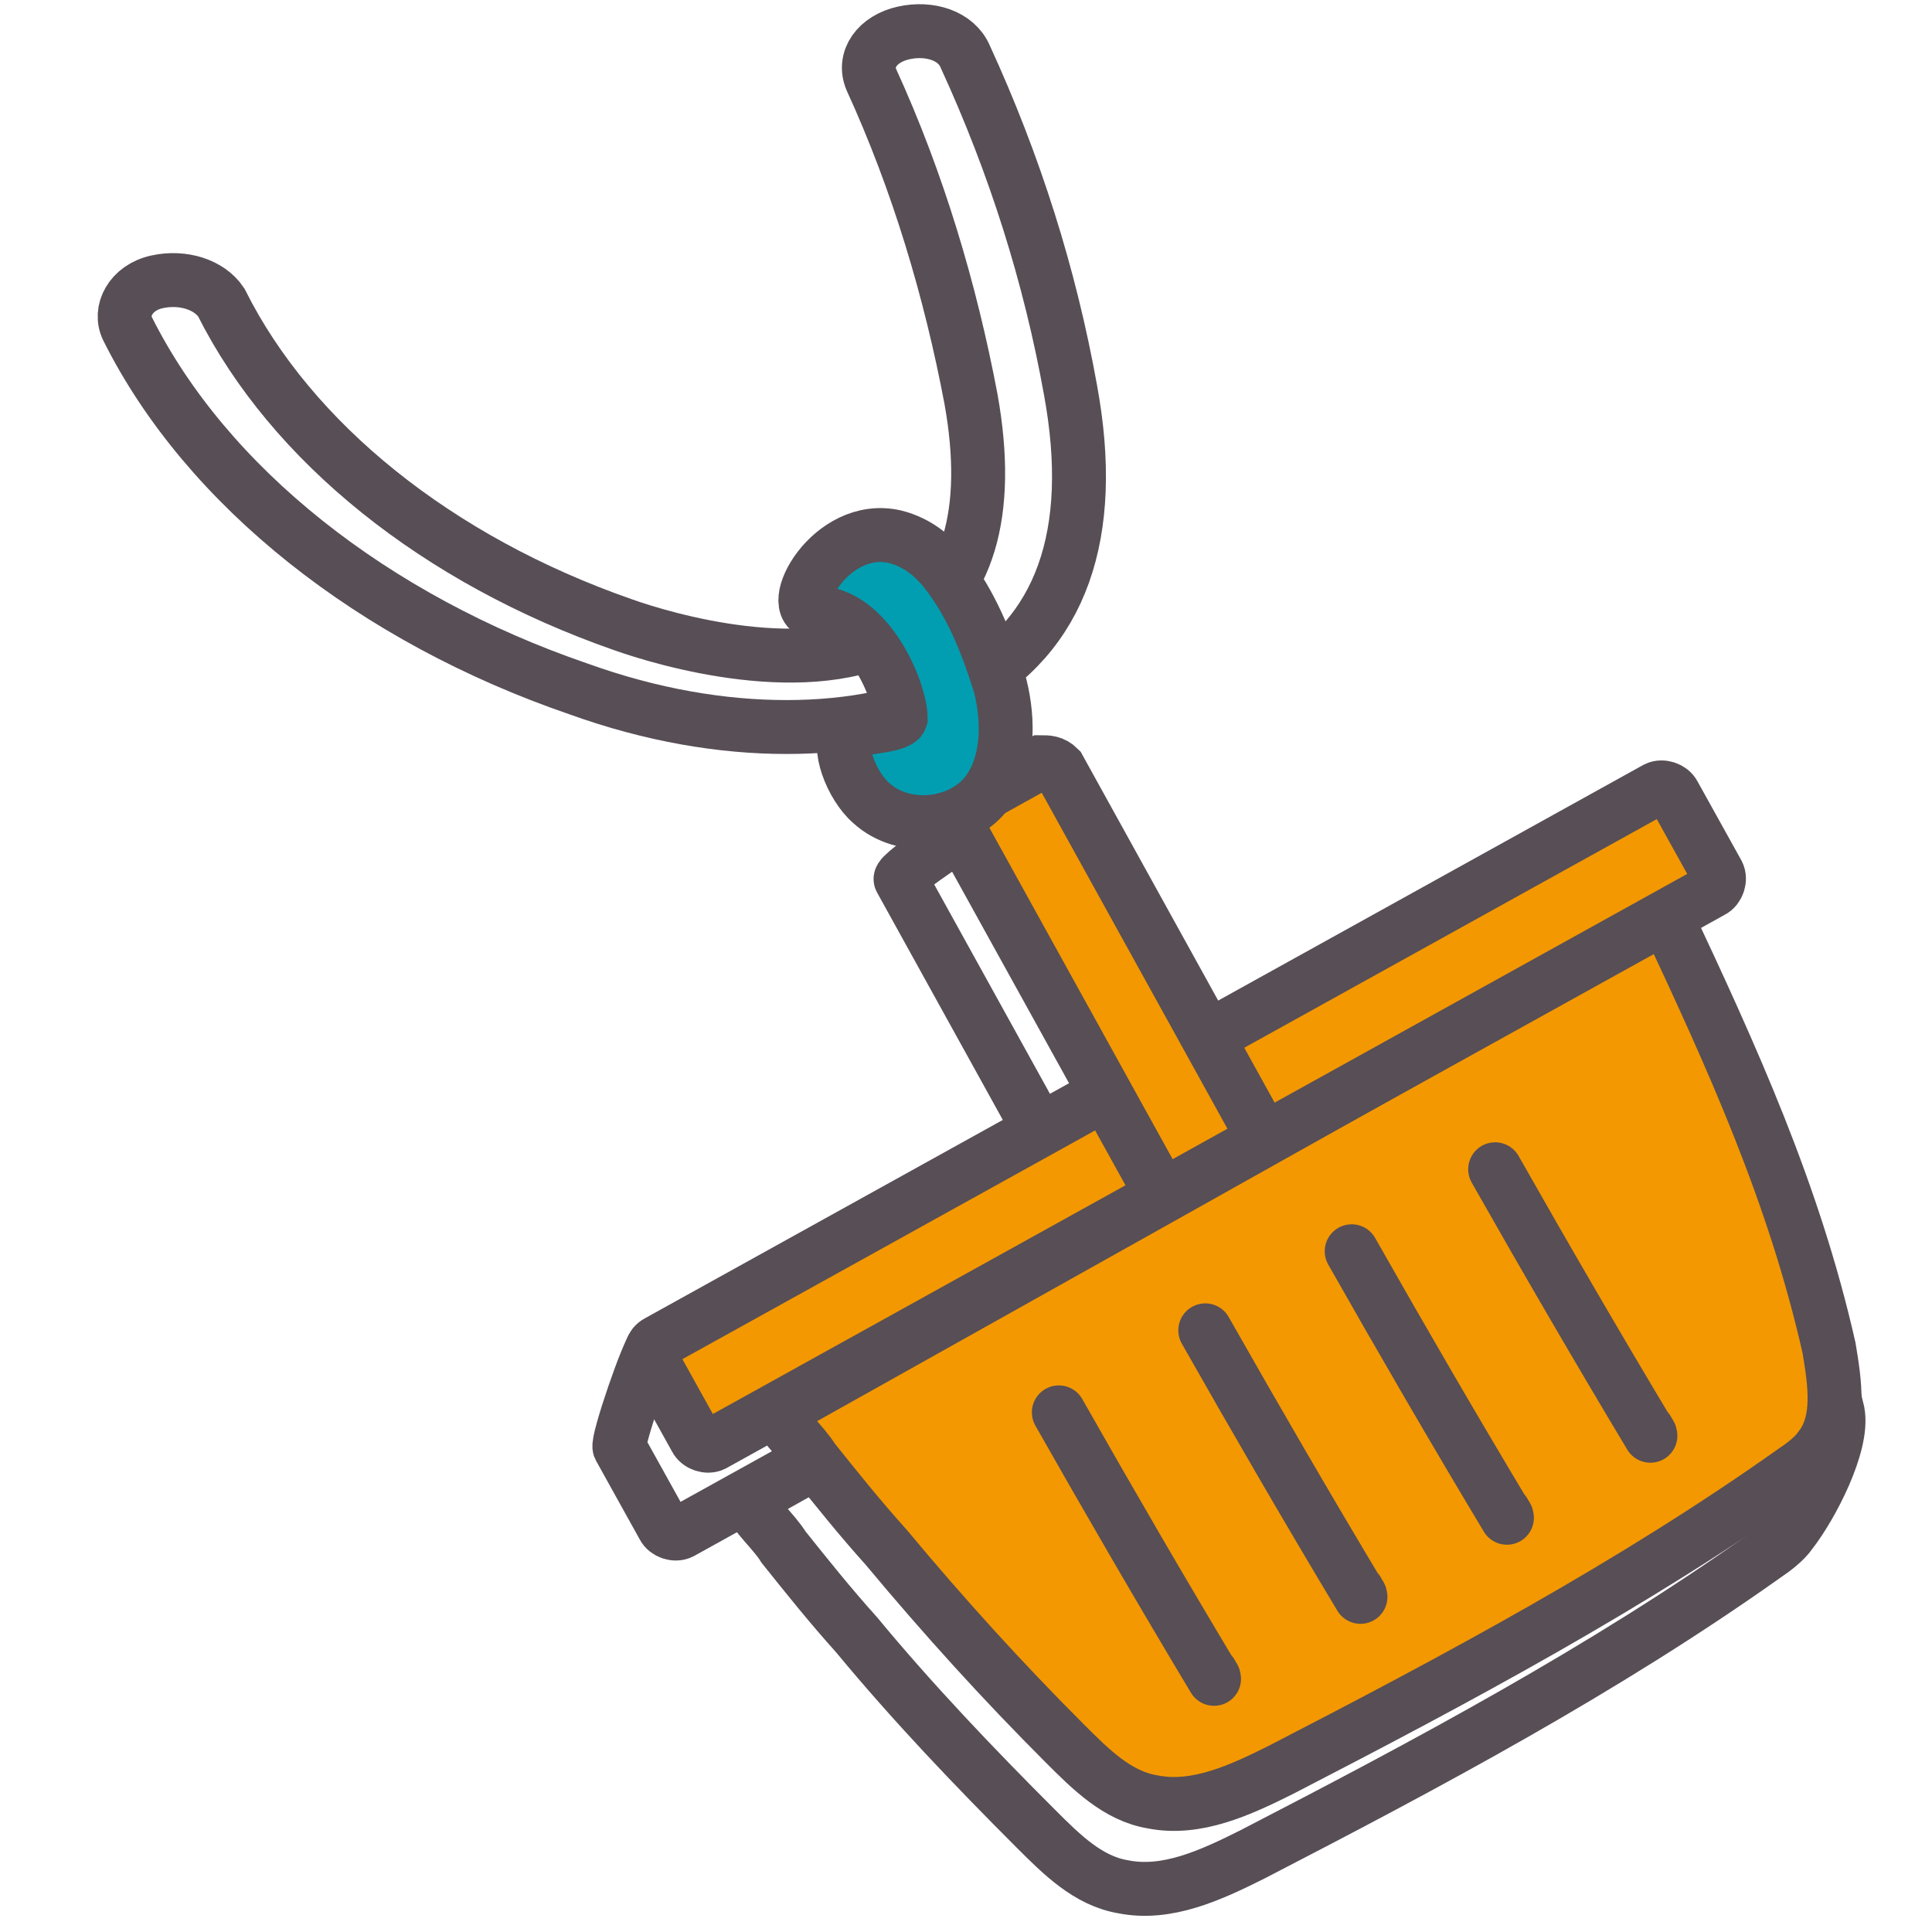 <svg width="62" height="62" viewBox="0 0 62 62" fill="none" xmlns="http://www.w3.org/2000/svg">
<path d="M33.226 58.669C34.072 59.515 34.918 60.361 36.045 60.549C37.455 60.831 38.865 60.173 40.181 59.515C45.82 56.602 51.459 53.594 56.628 49.929C56.91 49.741 57.286 49.459 57.474 49.177C58.132 48.331 59.166 46.358 58.978 45.324C57.85 40.343 54.654 36.771 52.493 32.166C49.203 34.046 24.016 48.143 24.016 48.143C24.204 48.613 24.862 49.177 25.144 49.647C25.895 50.587 26.647 51.527 27.493 52.467C29.279 54.628 31.252 56.695 33.226 58.669Z" stroke="#574E56" stroke-width="1.73" stroke-miterlimit="10"/>
<path d="M53.903 31.414L21.854 49.177C21.666 49.271 21.384 49.177 21.29 48.989L19.881 46.451C19.787 46.263 20.82 43.256 21.008 43.162L52.023 28.218C52.211 28.125 52.493 28.219 52.587 28.407L53.997 30.944C54.184 31.038 54.09 31.226 53.903 31.414Z" stroke="#574E56" stroke-width="1.73" stroke-miterlimit="10"/>
<path d="M32.19 26.433L38.581 37.993C38.675 38.181 38.581 38.463 38.393 38.557L35.856 39.967C35.668 40.06 35.386 39.967 35.292 39.779L28.901 28.219C28.807 28.031 31.438 26.339 31.626 26.245C31.908 26.151 32.096 26.245 32.19 26.433Z" stroke="#574E56" stroke-width="1.73" stroke-miterlimit="10"/>
<path d="M34.166 55.944C35.012 56.79 35.858 57.636 36.986 57.824C38.395 58.105 39.805 57.447 41.121 56.789C46.76 53.876 52.399 50.869 57.568 47.203C57.85 47.016 58.226 46.733 58.414 46.451C59.072 45.605 58.884 44.384 58.696 43.256C57.568 38.275 55.594 33.952 53.433 29.347C50.143 31.226 24.956 45.324 24.956 45.324C25.143 45.794 25.802 46.358 26.084 46.828C26.835 47.767 27.587 48.707 28.433 49.647C30.313 51.903 32.192 53.97 34.166 55.944Z" fill="#F39800" stroke="#574E56" stroke-width="1.73" stroke-miterlimit="10"/>
<path d="M54.939 28.594L22.891 46.358C22.703 46.452 22.421 46.357 22.327 46.169L20.917 43.632C20.823 43.444 20.917 43.162 21.105 43.068L53.153 25.305C53.341 25.211 53.623 25.305 53.717 25.493L55.127 28.031C55.221 28.219 55.127 28.5 54.939 28.594Z" fill="#F39800" stroke="#574E56" stroke-width="1.73" stroke-miterlimit="10"/>
<path d="M33.98 24.647L40.37 36.207C40.465 36.395 40.371 36.677 40.183 36.771L37.645 38.181C37.457 38.275 37.175 38.181 37.081 37.992L30.69 26.433C30.596 26.245 30.69 25.963 30.878 25.869L33.416 24.459C33.604 24.459 33.792 24.459 33.98 24.647Z" fill="#F39800" stroke="#574E56" stroke-width="1.73" stroke-miterlimit="10"/>
<path d="M33.979 45.324C35.577 48.143 37.269 51.057 38.96 53.876C38.96 53.782 38.866 53.782 38.866 53.688" stroke="#574E56" stroke-width="1.73" stroke-miterlimit="10" stroke-linecap="round" stroke-linejoin="round"/>
<path d="M38.678 42.692C40.276 45.511 41.968 48.425 43.659 51.245C43.659 51.151 43.565 51.151 43.565 51.057" stroke="#574E56" stroke-width="1.73" stroke-miterlimit="10" stroke-linecap="round" stroke-linejoin="round"/>
<path d="M43.377 40.154C44.975 42.974 46.667 45.887 48.359 48.707C48.359 48.613 48.264 48.613 48.264 48.519" stroke="#574E56" stroke-width="1.73" stroke-miterlimit="10" stroke-linecap="round" stroke-linejoin="round"/>
<path d="M47.981 37.523C49.579 40.343 51.271 43.256 52.963 46.075C52.963 45.981 52.869 45.982 52.869 45.888" stroke="#574E56" stroke-width="1.73" stroke-miterlimit="10" stroke-linecap="round" stroke-linejoin="round"/>
<path d="M25.239 23.331C23.171 23.331 20.916 22.955 18.566 22.109C11.987 19.854 6.63 15.625 4.093 10.55C3.811 9.986 4.187 9.234 5.032 9.046C5.878 8.858 6.724 9.14 7.1 9.704C9.356 14.215 14.055 17.974 19.976 20.042C21.292 20.512 25.991 21.921 28.904 20.23C31.066 19.008 31.818 16.471 31.16 12.805C30.502 9.328 29.468 5.85 27.965 2.561C27.683 1.903 28.152 1.245 28.998 1.057C29.844 0.869 30.69 1.151 30.972 1.809C32.57 5.286 33.697 8.858 34.355 12.523C35.201 17.128 34.073 20.418 30.878 22.109C29.28 22.955 27.306 23.331 25.239 23.331Z" stroke="#574E56" stroke-width="1.73" stroke-miterlimit="10"/>
<path d="M28.716 17.223C29.468 17.411 30.032 17.881 30.502 18.538C31.254 19.572 31.724 20.794 32.1 22.015C32.382 23.143 32.382 24.553 31.63 25.493C30.784 26.527 28.998 26.715 27.965 25.775C27.307 25.211 26.837 23.895 27.213 23.519C27.401 23.331 28.81 23.331 28.904 23.049C28.904 22.204 27.87 19.666 26.179 19.666C25.145 19.572 26.649 16.753 28.716 17.223Z" fill="#009EB0"/>
<path d="M28.716 17.223C29.468 17.411 30.032 17.881 30.502 18.538C31.254 19.572 31.724 20.794 32.1 22.015C32.382 23.143 32.382 24.553 31.63 25.493C30.784 26.527 28.998 26.715 27.965 25.775C27.307 25.211 26.837 23.895 27.213 23.519C27.401 23.331 28.81 23.331 28.904 23.049C28.904 22.204 27.87 19.666 26.179 19.666C25.145 19.572 26.649 16.753 28.716 17.223Z" stroke="#574E56" stroke-width="1.73" stroke-miterlimit="10"/>
</svg>

